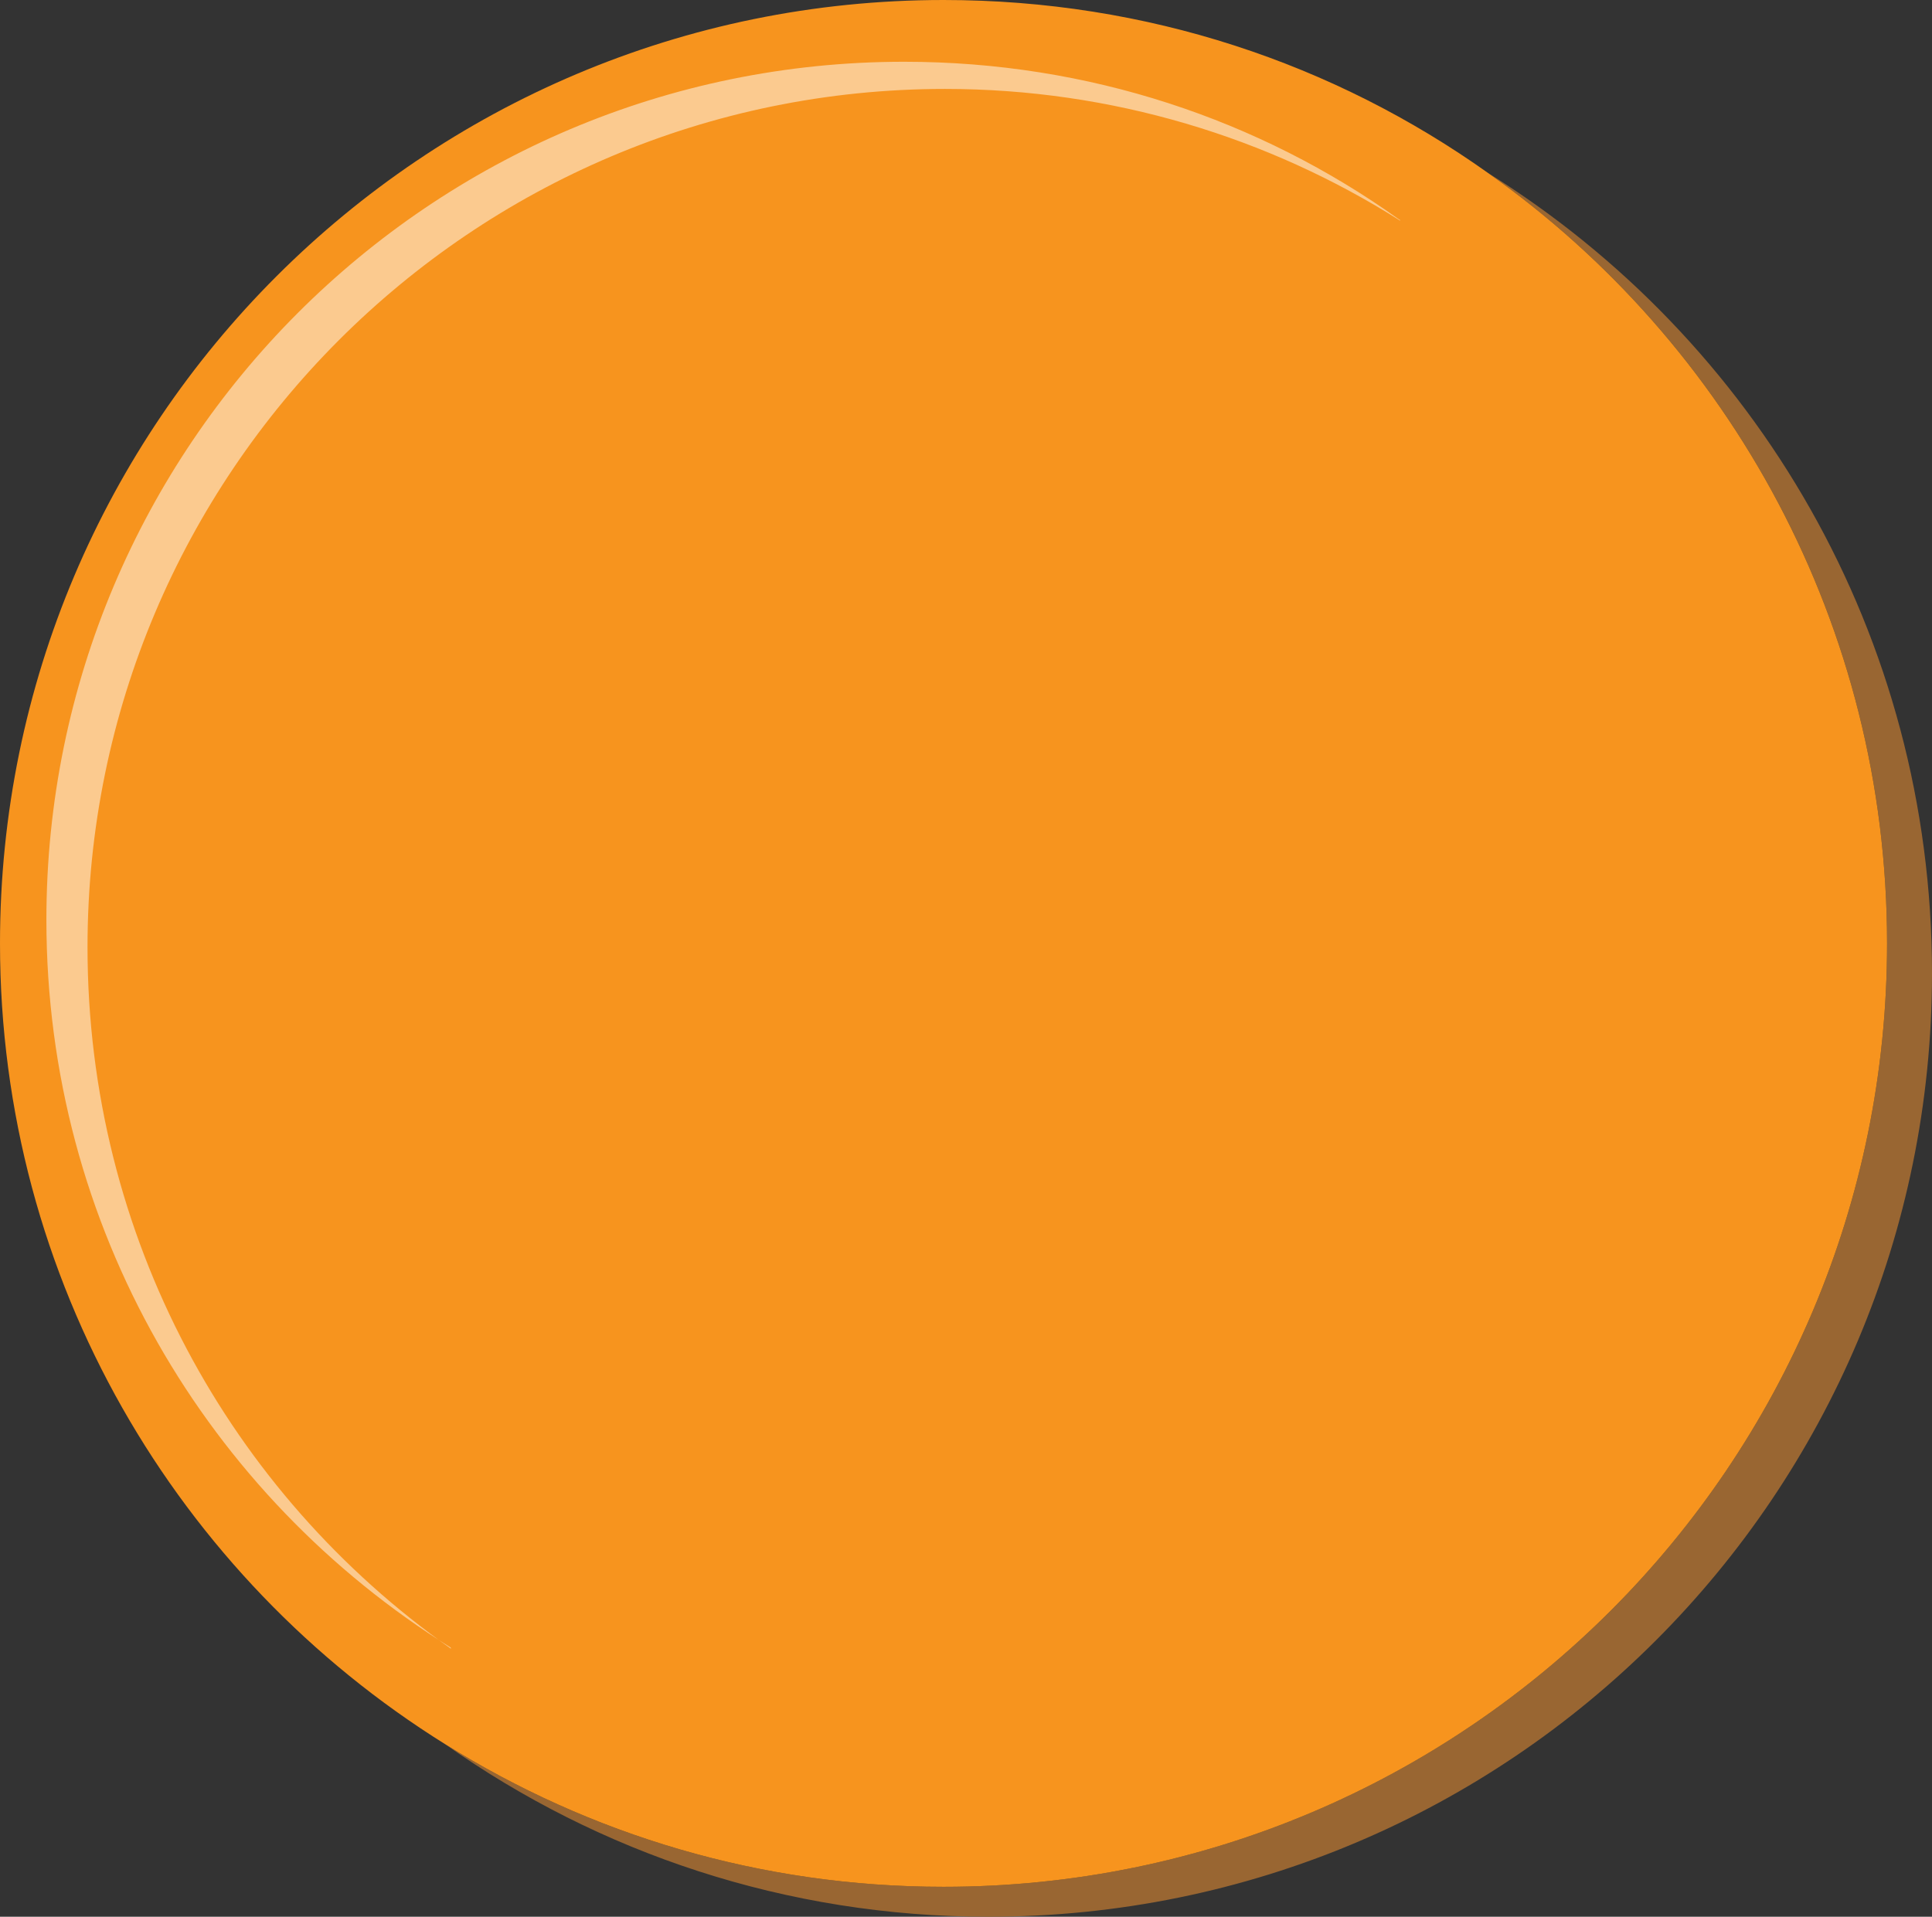 <?xml version="1.0" encoding="utf-8"?>
<!-- Generator: Adobe Illustrator 16.0.0, SVG Export Plug-In . SVG Version: 6.00 Build 0)  -->
<!DOCTYPE svg PUBLIC "-//W3C//DTD SVG 1.1//EN" "http://www.w3.org/Graphics/SVG/1.1/DTD/svg11.dtd">
<svg version="1.1" id="Layer_1" xmlns="http://www.w3.org/2000/svg" xmlns:xlink="http://www.w3.org/1999/xlink" x="0px" y="0px"
	 width="70.378px" height="69.834px" viewBox="0 0 70.378 69.834" enable-background="new 0 0 70.378 69.834" xml:space="preserve">
<rect x="0" y="0" width="70.378" height="69.834" fill="#333333" stroke="none"/>
<g>
	<path fill="#996632" d="M54.208,6.304c8.797,6.212,14.533,16.472,14.533,28.066c0,18.974-15.356,34.372-34.371,34.372
		c-6.682,0-12.896-1.91-18.152-5.195c5.595,3.962,12.419,6.287,19.789,6.287c19.015,0,34.371-15.398,34.371-34.372
		C70.378,23.153,63.949,12.375,54.208,6.304z"/>
	<path fill="#F7941E" d="M54.208,6.304C48.613,2.323,41.789,0,34.37,0C15.405,0,0,15.381,0,34.371
		c0,12.295,6.474,23.105,16.218,29.177c5.257,3.285,11.471,5.195,18.152,5.195c19.015,0,34.371-15.398,34.371-34.372
		C68.741,22.776,63.005,12.516,54.208,6.304z"/>
	<path opacity="0.5" fill="#FFFFFF" d="M3.188,34.507c0-17.257,13.981-31.267,31.239-31.267c6.08,0,11.797,1.769,16.581,4.802
		c-0.008-0.029-0.013-0.034-0.068-0.064C45.882,4.368,39.673,2.25,32.93,2.25C15.674,2.25,1.69,16.26,1.69,33.511
		c0,11.206,5.87,20.993,14.729,26.516c0.003,0.002,0.007,0.04,0.01,0.043C8.387,54.408,3.188,45.075,3.188,34.507z"/>
</g>
</svg>
